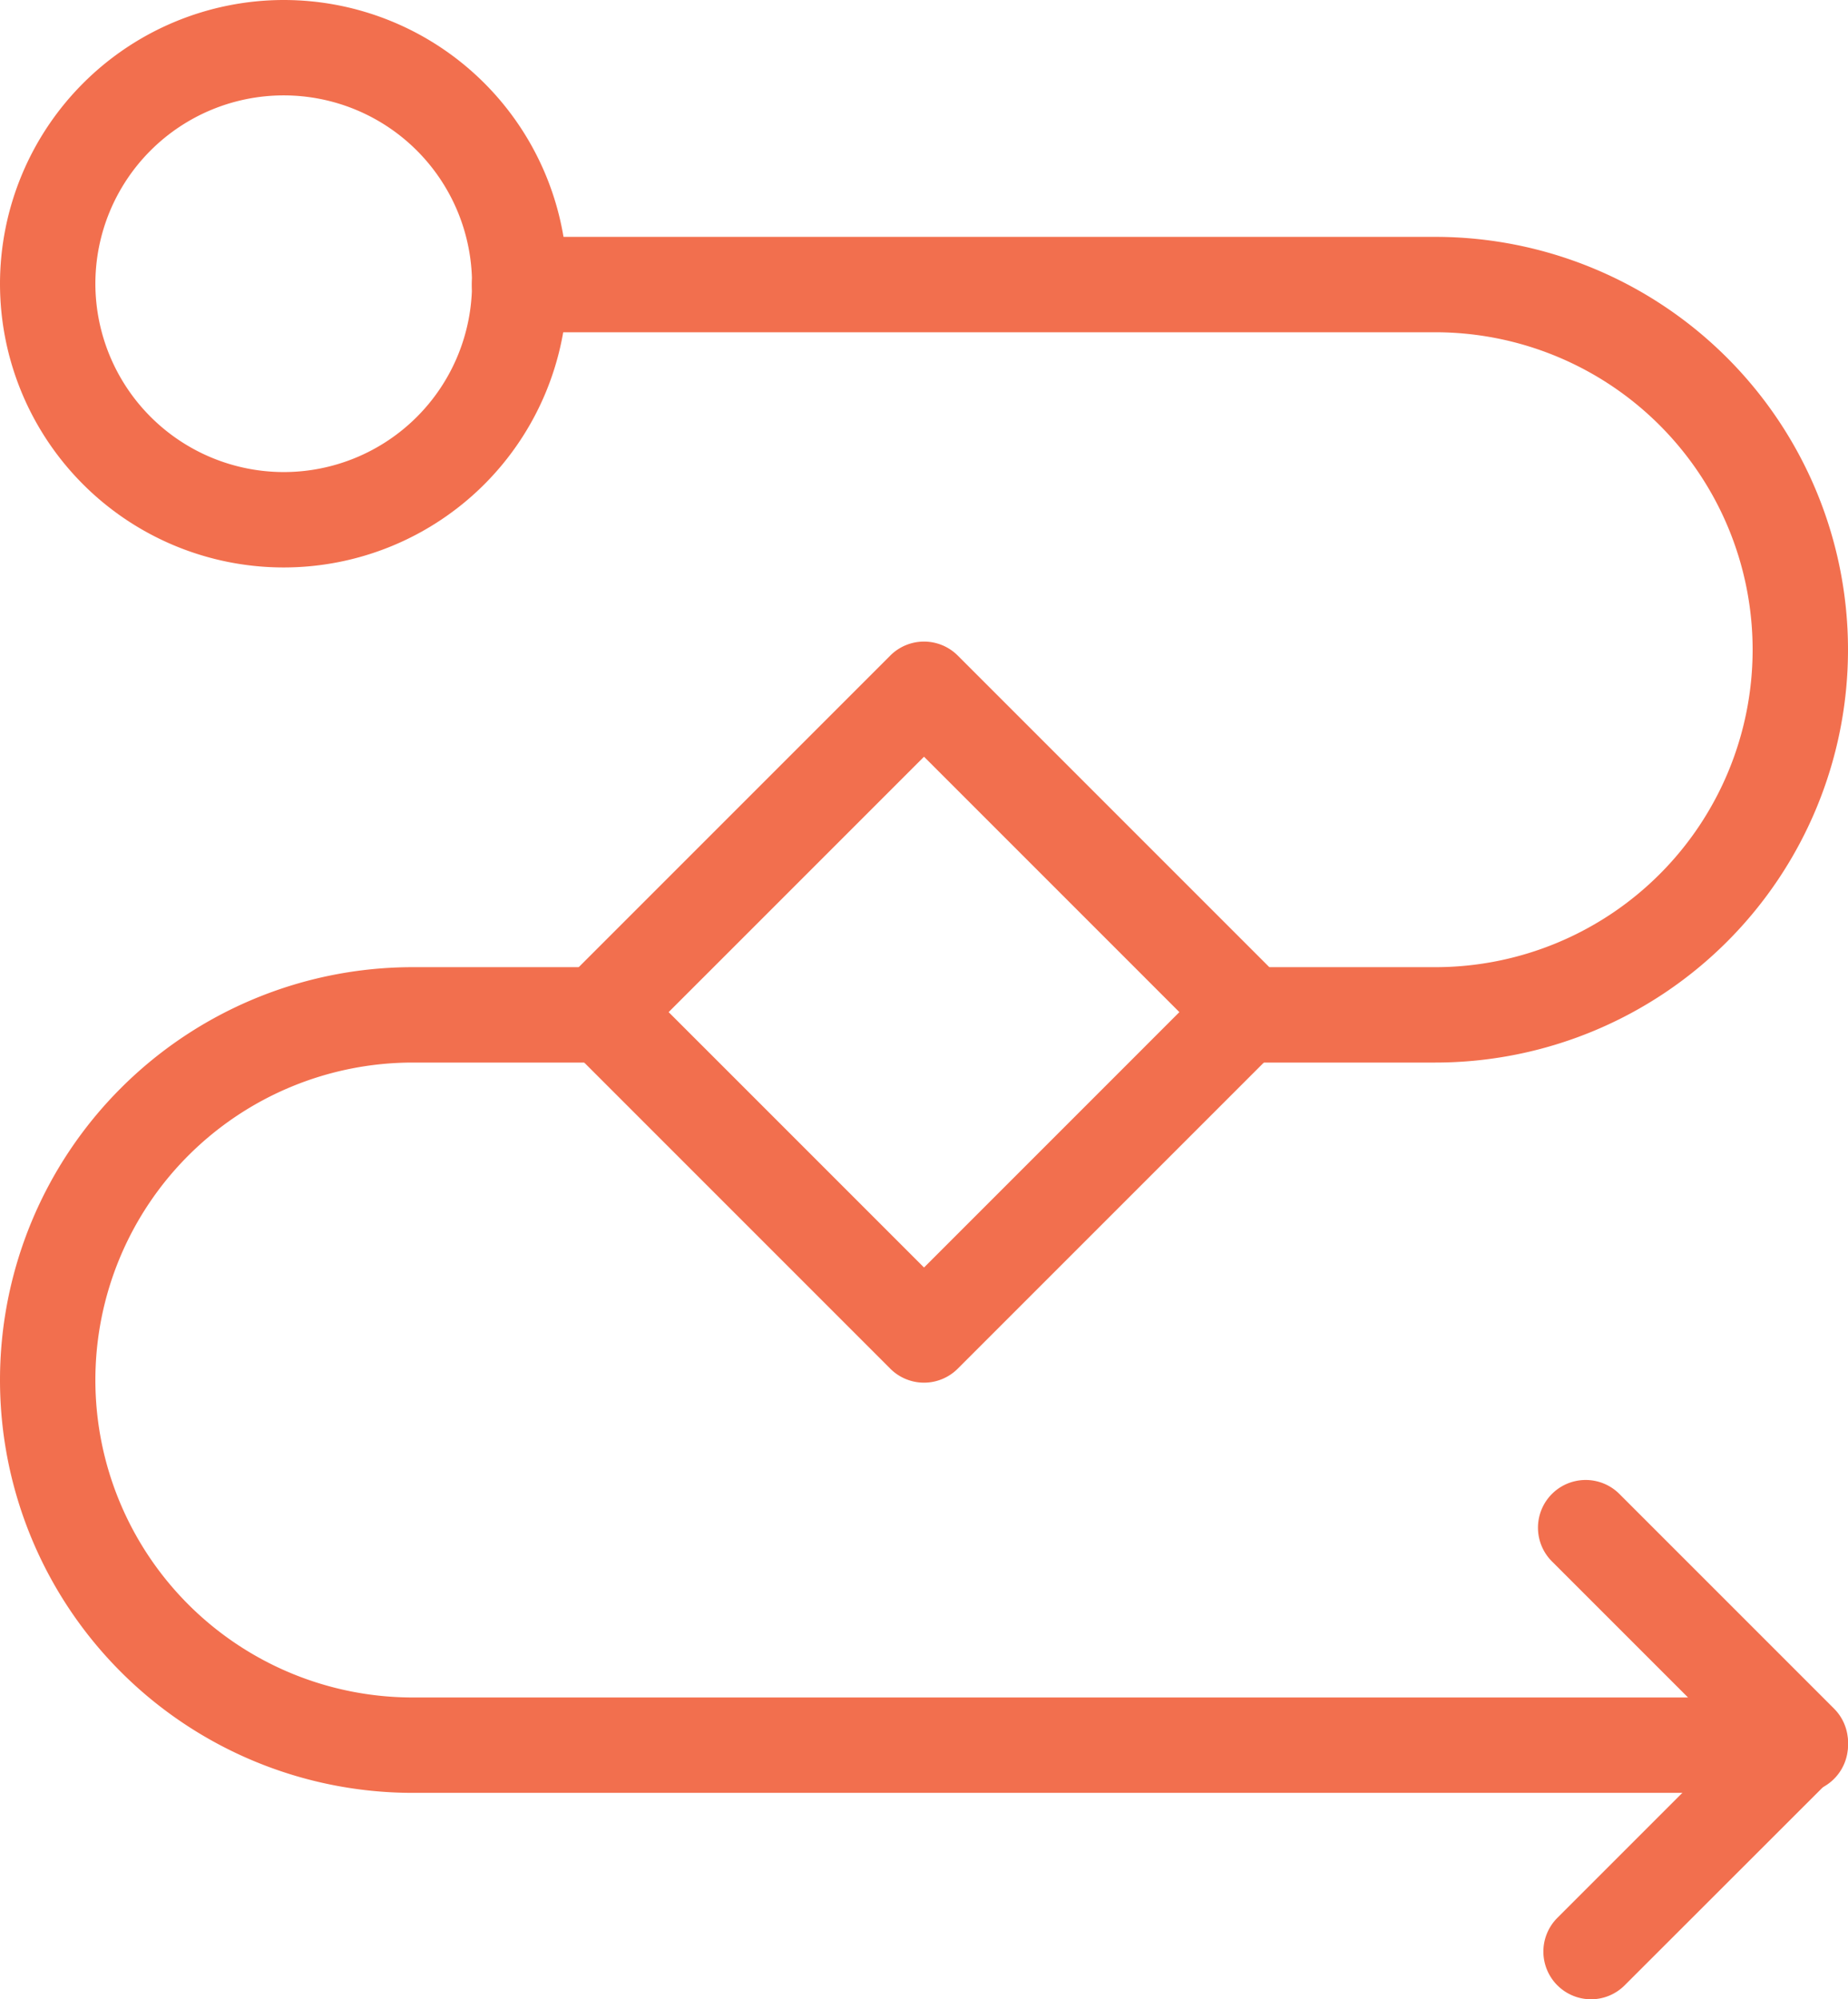 <?xml version="1.0" encoding="UTF-8"?> <svg xmlns="http://www.w3.org/2000/svg" width="24.219" height="26.2" viewBox="0 0 24.219 26.2"><g id="Groupe_413" data-name="Groupe 413" transform="translate(-52.344 -51.37)"><path id="Tracé_676" data-name="Tracé 676" d="M51.519,45.051H33.335a5.41,5.41,0,1,1,0-10.82H35.8a.625.625,0,0,1,0,1.25H33.335a4.16,4.16,0,1,0,0,8.32H51.519a.625.625,0,0,1,0,1.25Z" transform="translate(24.419 29.813)" fill="#f26f4e"></path><path id="Tracé_677" data-name="Tracé 677" d="M43.882,39.893H41.413a.625.625,0,0,1,0-1.25h2.469a4.16,4.16,0,0,0,0-8.32h-12a.625.625,0,0,1,0-1.25h12a5.41,5.41,0,0,1,0,10.82Z" transform="translate(27.271 25.401)" fill="#f26f4e"></path><path id="Ellipse_19" data-name="Ellipse 19" d="M3.093-.625A3.718,3.718,0,1,1-.625,3.093,3.722,3.722,0,0,1,3.093-.625Zm0,6.186A2.468,2.468,0,1,0,.625,3.093,2.471,2.471,0,0,0,3.093,5.561Z" transform="translate(52.969 51.995)" fill="#f26f4e"></path><path id="Tracé_678" data-name="Tracé 678" d="M39.485,44.657a.625.625,0,0,1-.442-1.067l2.3-2.3-2.371-2.371a.625.625,0,1,1,.884-.884l2.813,2.813a.625.625,0,0,1,0,.884l-2.742,2.74A.623.623,0,0,1,39.485,44.657Z" transform="translate(33.711 32.912)" fill="#f26f4e"></path><path id="Rectangle_392" data-name="Rectangle 392" d="M0-.625H5.983A.625.625,0,0,1,6.608,0V5.983a.625.625,0,0,1-.625.625H0a.625.625,0,0,1-.625-.625V0A.625.625,0,0,1,0-.625ZM5.358.625H.625V5.358H5.358Z" transform="translate(60.223 64.633) rotate(-45)" fill="#f26f4e"></path></g></svg> 